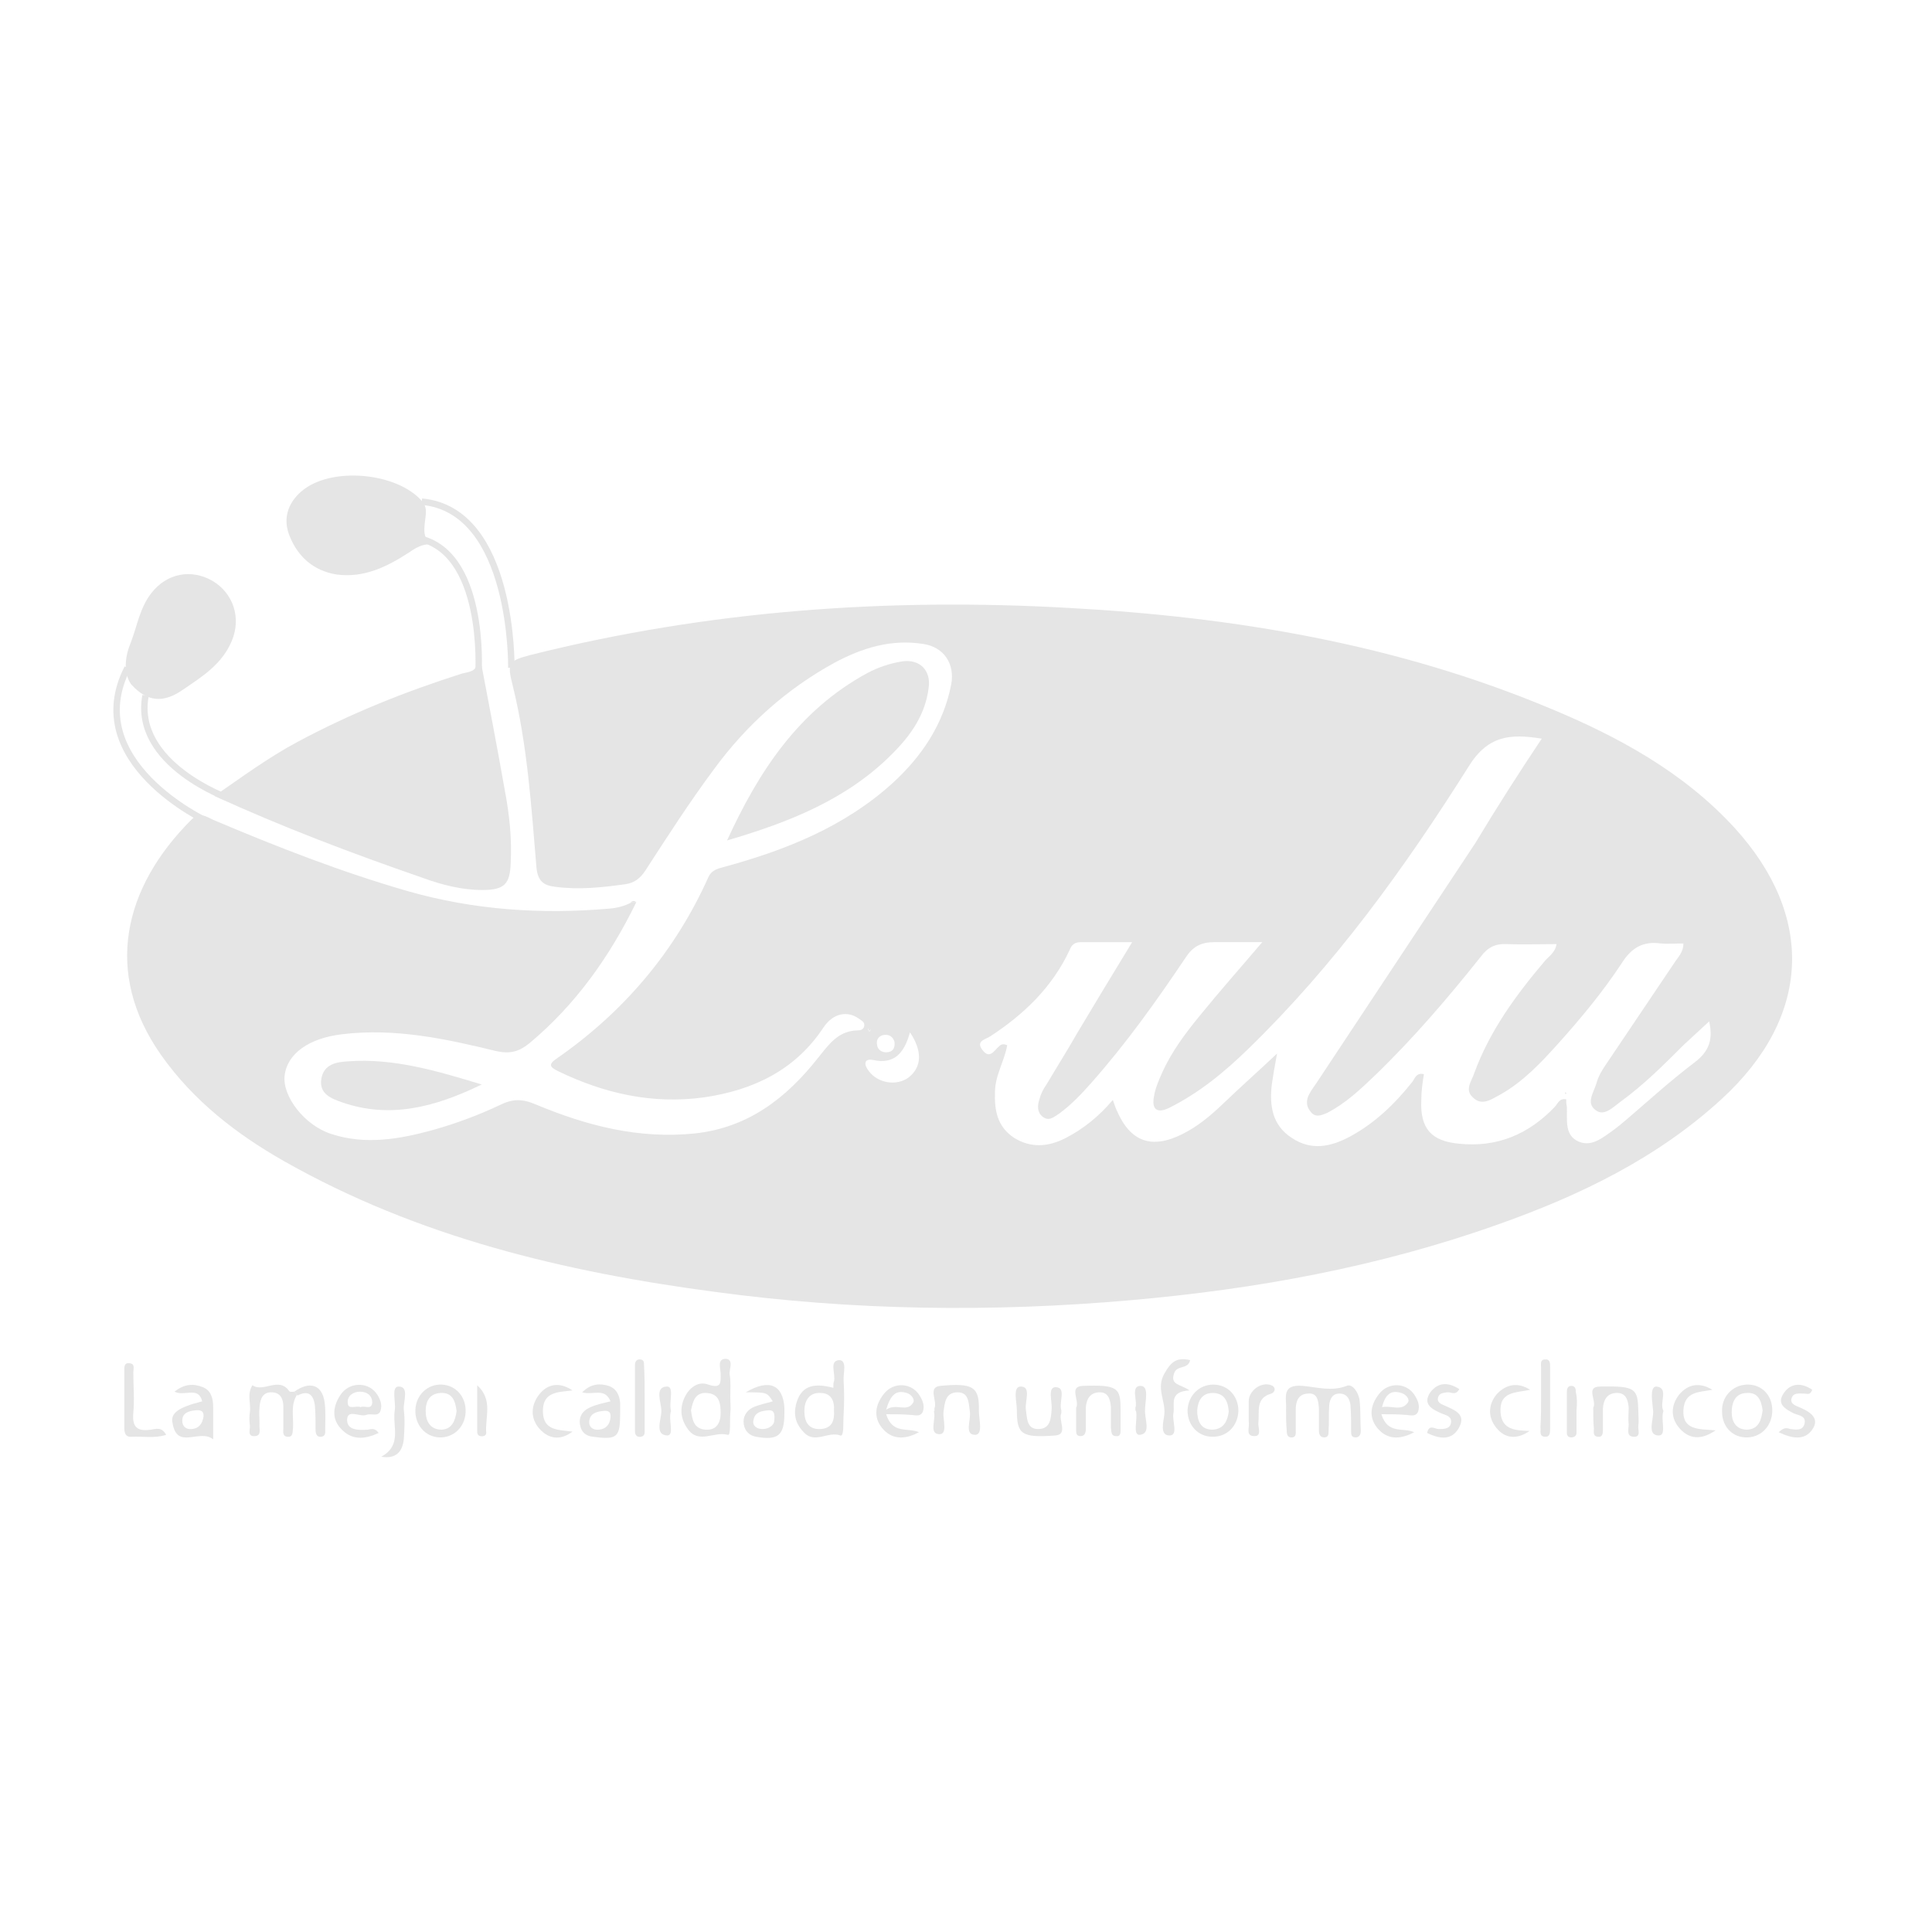 <svg xmlns="http://www.w3.org/2000/svg" xmlns:xlink="http://www.w3.org/1999/xlink" id="Layer_1" x="0px" y="0px" viewBox="0 0 300 300" style="enable-background:new 0 0 300 300;" xml:space="preserve">
<style type="text/css">
	.st0{fill:#E5E5E5;}
	.st1{opacity:0.15;}
	.st2{clip-path:url(#SVGID_2_);fill:#E5E5E5;}
	.st3{fill:#D3D3D3;}
	.st4{fill:#545454;}
	.st5{opacity:0.52;fill:#E5E5E5;}
	.st6{fill:none;stroke:#E5E5E5;stroke-miterlimit:10;}
	.st7{clip-path:url(#SVGID_4_);fill:url(#SVGID_5_);}
	.st8{clip-path:url(#SVGID_7_);fill-rule:evenodd;clip-rule:evenodd;fill:#9A9A9A;}
	.st9{clip-path:url(#SVGID_7_);fill:#9A9A9A;}
	.st10{clip-path:url(#SVGID_9_);fill-rule:evenodd;clip-rule:evenodd;fill:#9A9A9A;}
	.st11{clip-path:url(#SVGID_9_);fill:#9A9A9A;}
	.st12{clip-path:url(#SVGID_11_);fill:url(#SVGID_12_);}
	.st13{clip-path:url(#SVGID_14_);fill:url(#SVGID_15_);}
	.st14{fill:#FFFFFF;}
	.st15{fill:#686868;}
	.st16{opacity:0.2;}
	.st17{clip-path:url(#SVGID_17_);}
	.st18{clip-path:url(#SVGID_19_);fill:url(#SVGID_20_);}
	.st19{clip-path:url(#SVGID_22_);}
	.st20{clip-path:url(#SVGID_24_);fill:url(#SVGID_25_);}
	.st21{clip-path:url(#SVGID_27_);}
	.st22{clip-path:url(#SVGID_29_);fill:url(#SVGID_30_);}
	.st23{clip-path:url(#SVGID_32_);}
	.st24{clip-path:url(#SVGID_34_);fill:url(#SVGID_35_);}
	.st25{clip-path:url(#SVGID_37_);}
	.st26{clip-path:url(#SVGID_39_);fill:url(#SVGID_40_);}
	.st27{clip-path:url(#SVGID_42_);}
	.st28{clip-path:url(#SVGID_44_);fill:url(#SVGID_45_);}
	.st29{clip-path:url(#SVGID_47_);}
	.st30{clip-path:url(#SVGID_49_);fill:url(#SVGID_50_);}
	.st31{clip-path:url(#SVGID_52_);}
	.st32{clip-path:url(#SVGID_54_);fill:url(#SVGID_55_);}
	.st33{clip-path:url(#SVGID_57_);}
	.st34{clip-path:url(#SVGID_59_);fill:url(#SVGID_60_);}
	.st35{clip-path:url(#SVGID_62_);}
	.st36{clip-path:url(#SVGID_64_);fill:url(#SVGID_65_);}
	.st37{fill:#F6F6F6;}
	.st38{opacity:0.4;}
	.st39{clip-path:url(#SVGID_67_);fill:#878787;}
	.st40{fill:#A8A8A8;}
	.st41{fill:#707070;}
	.st42{fill:#727272;}
	.st43{fill:#D7D7D7;}
	.st44{opacity:0.5;}
	.st45{clip-path:url(#SVGID_69_);}
	.st46{fill:#7F7F7F;}
	.st47{clip-path:url(#SVGID_79_);}
	.st48{clip-path:url(#SVGID_81_);fill:url(#SVGID_82_);}
	.st49{clip-path:url(#SVGID_84_);fill:#272727;}
	.st50{clip-path:url(#SVGID_86_);fill:#272727;}
	.st51{clip-path:url(#SVGID_88_);fill:#9B9B9B;}
	.st52{fill:#8C8C8C;}
	.st53{fill:#D9D9D9;}
</style>
<g>
	<path class="st0" d="M98.8,140.1c-4.1,8.4-9.4,15.9-16.6,21.9c-1.6,1.3-3,1.7-5.2,1.2c-7.8-1.9-15.7-3.6-23.9-2.6   c-5.1,0.6-8.5,3-8.9,6.4c-0.4,3.2,3.1,7.8,7.3,9.1c5.2,1.7,10.5,0.8,15.6-0.6c3.6-1,7.1-2.3,10.5-3.9c2-1,3.5-1,5.6-0.1   c7.9,3.3,16,5.4,24.7,4.5c8.3-0.9,14.2-5.5,19.1-11.7c1.7-2.1,3.1-4.2,6.1-4.3c0.5,0,1-0.1,1.1-0.7c0.1-0.6-0.4-0.8-0.8-1.1   c-1.8-1.3-4-0.9-5.5,1.3c-4.4,6.7-11,9.8-18.6,10.9c-8,1.1-15.5-0.6-22.7-4.1c-1.2-0.6-1.5-1-0.2-1.9c10.4-7.2,18.4-16.6,23.6-28.2   c0.5-1.1,1.4-1.3,2.5-1.6c9.5-2.6,18.6-6.2,26.1-13c4.6-4.2,7.9-9.2,9.1-15.3c0.6-3.2-1.1-5.8-4.3-6.3c-5-0.8-9.5,0.6-13.8,2.9   c-7.5,4.1-13.7,9.7-18.7,16.5c-3.8,5.1-7.2,10.4-10.7,15.8c-0.8,1.2-1.7,1.9-3.1,2.1c-3.6,0.5-7.2,0.9-10.9,0.4   c-1.8-0.2-2.7-0.9-2.9-3c-0.8-9.5-1.4-19-3.7-28.3c-0.9-3.5-0.6-3.8,2.8-4.7c27.5-6.9,55.4-8.9,83.6-7.3   c25.7,1.4,50.8,5.6,74.7,15.6c10.6,4.4,20.7,9.9,28.6,18.5c12.6,13.8,11.9,29.4-1.9,42.1c-10,9.2-22,15-34.7,19.5   c-18.5,6.6-37.7,10.1-57.2,11.8c-21.6,1.9-43.1,1.6-64.5-1.3c-23.4-3.1-46.1-8.5-66.9-20.3c-7.4-4.2-14.1-9.4-19.1-16.5   c-9-12.8-5.8-26,4.7-36.5c1.3-1.3,2.3-0.5,3.4,0c9.9,4.2,19.9,8.1,30.3,11.1c10.2,2.9,20.6,3.6,31.1,2.7c1.3-0.1,2.5-0.4,3.6-1   C98.2,140.1,98.5,140.1,98.8,140.1z M239.4,114.7c-4.9-0.8-8.4-0.5-11.4,4.4c-9.9,15.7-20.8,30.8-34.2,43.8   c-3.7,3.6-7.6,6.8-12.2,9.1c-2,1-2.8,0.2-2.4-1.8c0.2-1.2,0.7-2.4,1.2-3.5c1.5-3.4,3.7-6.3,6-9.1c3-3.7,6.2-7.3,9.6-11.3   c-2.8,0-5.1,0-7.5,0c-2,0-3.3,0.7-4.4,2.4c-4.5,6.7-9.2,13.3-14.6,19.4c-1.5,1.7-3.1,3.4-5,4.8c-0.8,0.5-1.6,1.3-2.6,0.5   c-0.9-0.7-0.8-1.8-0.5-2.7c0.2-0.8,0.6-1.6,1.1-2.3c1.6-2.7,3.3-5.4,4.9-8.2c2.7-4.5,5.4-9,8.4-13.9c-3,0-5.5,0-8,0   c-0.9,0-1.4,0.4-1.7,1.2c-2.7,5.8-7.1,10-12.3,13.4c-0.7,0.5-2.4,0.7-1.2,2.2c1.1,1.4,1.8,0,2.5-0.6c0.3-0.3,0.6-0.5,1.3-0.2   c-0.4,2.4-1.9,4.7-1.9,7.3c-0.1,2.9,0.4,5.4,3,7.1c2.6,1.6,5.3,1.4,8,0c2.7-1.4,5.1-3.3,7.3-5.9c0.3,0.8,0.4,1.2,0.6,1.6   c2.1,4.9,5.4,6.1,10.2,3.7c2.4-1.2,4.3-2.8,6.2-4.6c2.6-2.5,5.3-4.9,8.5-7.9c-0.4,2.1-0.6,3.4-0.8,4.7c-0.4,3.3,0,6.4,3.1,8.4   c3,2,6,1.4,9-0.2c3.9-2.1,7-5.1,9.7-8.5c0.4-0.5,0.6-1.5,1.8-1.2c-0.2,1.3-0.4,2.6-0.4,4c-0.2,4.4,1.5,6.4,5.9,6.8   c5.9,0.6,10.8-1.5,14.8-5.7c0.5-0.5,0.7-1.4,1.8-1.2c0,0.4,0,0.7,0.1,1.1c0.1,1.9-0.4,4.2,1.5,5.3c2.2,1.2,4-0.4,5.7-1.6   c0.7-0.5,1.4-1.1,2-1.6c3.5-3,6.9-6.1,10.6-8.9c2.4-1.8,2.9-3.7,2.3-6.4c-1.4,1.3-2.6,2.4-3.9,3.6c-3.1,3.1-6.3,6.3-9.9,8.9   c-1.1,0.8-2.5,2.3-3.8,1.3c-1.6-1.1-0.3-2.8,0.1-4.2c0.3-1.1,0.9-2.1,1.6-3.1c3.5-5.2,7-10.4,10.5-15.6c0.5-0.8,1.4-1.6,1.4-3   c-1.3,0-2.4,0.1-3.5,0c-2.8-0.4-4.6,0.7-6.1,3.1c-2.9,4.4-6.3,8.5-9.8,12.4c-2.7,3-5.5,6-9.1,8c-1.3,0.7-2.8,1.8-4.2,0.4   c-1.3-1.2-0.2-2.5,0.2-3.7c2.4-6.6,6.5-12.2,11-17.5c0.6-0.7,1.6-1.3,1.8-2.6c-2.7,0-5.2,0.1-7.7,0c-1.8-0.1-3,0.5-4.1,2   c-5.1,6.4-10.4,12.6-16.3,18.3c-2.3,2.2-4.6,4.4-7.5,5.9c-0.9,0.4-1.9,0.8-2.6-0.2c-0.7-0.8-0.7-1.8-0.2-2.7   c0.3-0.6,0.7-1.1,1.1-1.7c8.2-12.4,16.5-24.9,24.7-37.3C232.4,125.4,235.8,120.1,239.4,114.7z M141.3,160.3c-0.9,3.3-2.5,5-5.7,4.3   c-0.5-0.1-1.1-0.1-1.2,0.4c-0.1,0.4,0.2,0.9,0.5,1.3c1.4,1.9,4.3,2.4,6.2,1C143.1,165.7,143.3,163.3,141.3,160.3z M138.9,161.8   c-0.2-0.7-0.7-1.2-1.6-1.1c-0.8,0.1-1.3,0.7-1.1,1.6c0.1,0.7,0.7,1.1,1.4,1.1C138.6,163.4,139,162.8,138.9,161.8z M135.2,159.9   c-0.1-0.1-0.1-0.2-0.2-0.3c-0.1,0.1-0.2,0.1-0.2,0.2c0,0.1,0.1,0.2,0.2,0.4C135.1,160,135.2,160,135.2,159.9z"></path>
	<path class="st0" d="M74.6,102.4c1.3,6.8,2.6,13.6,3.8,20.4c0.7,3.7,1.1,7.4,0.9,11.2c-0.1,3.3-1,4.2-4.4,4.2   c-3.2,0-6.3-0.8-9.3-1.9c-11-3.8-21.8-7.9-32.3-12.7c4.2-2.9,8.4-6,12.9-8.4c8.2-4.4,16.7-7.8,25.5-10.6c1.1-0.3,2.7-0.3,2.2-2.2   C74.2,102.3,74.4,102.4,74.6,102.4z"></path>
	<path class="st0" d="M112.9,130.5c4.9-10.7,11.1-20.2,21.8-26c1.7-0.9,3.5-1.5,5.4-1.8c2.7-0.4,4.5,1.4,4.1,4.1   c-0.5,4.1-2.7,7.3-5.6,10.2C131.6,124.1,122.5,127.7,112.9,130.5z"></path>
	<path class="st0" d="M68.2,84.8c-1.9-0.7-3.3,0-4.7,1c-3.4,2.2-7,4-11.3,3.4c-3.5-0.6-5.9-2.7-7.2-5.9c-1.1-2.6-0.4-5.1,1.8-7   c4.5-3.9,14.9-3,18.8,1.6c0.8,1,0.5,2,0.4,3C65.8,82.6,65.6,84.3,68.2,84.8z"></path>
	<path class="st0" d="M20.3,99.8c1-2.6,1.4-5.4,3.2-7.7c2.4-3.1,6.2-3.8,9.5-1.9c3.2,1.9,4.5,5.7,3,9.3c-1.5,3.6-4.5,5.5-7.6,7.6   c-3,2.1-5.5,1.9-7.9-0.7C20.4,106.4,18.5,104.1,20.3,99.8z"></path>
	<path class="st0" d="M74.8,168.4c-7.4,3.6-14.3,5.3-21.6,2.8c-1.7-0.6-3.7-1.3-3.3-3.7c0.4-2.3,2.4-2.6,4.2-2.7   C61,164.3,67.6,166.2,74.8,168.4z"></path>
	<path class="st0" d="M199.7,219.1c0-0.1,0-0.2,0-0.3c0.1-1.7-0.8-3.9,2.6-3.6c2.2,0.2,4.5,0.9,6.8,0c0.9-0.4,1.8,1,2,2.1   c0.2,1.6,0.1,3.2,0.2,4.9c0,0.5-0.2,1-0.8,1c-0.7,0-0.7-0.5-0.7-1c0-1.3,0-2.7-0.1-4c-0.1-0.9-0.5-1.7-1.5-1.8   c-1.2-0.1-1.7,0.7-1.8,1.8c-0.1,1.3,0,2.7-0.1,4c0,0.5,0,1-0.7,1c-0.6,0-0.8-0.5-0.8-1c0-1.2,0-2.3,0-3.5c-0.1-1.2-0.2-2.5-1.8-2.3   c-1.4,0.1-1.8,1.2-1.8,2.5c0,1.1,0,2.1,0,3.2c0,0.4,0.1,1-0.5,1.1c-0.8,0.1-0.9-0.5-0.9-1.1C199.7,221,199.7,220.1,199.7,219.1   C199.7,219.1,199.7,219.1,199.7,219.1z"></path>
	<path class="st0" d="M129.4,215.5c0-0.5,0-0.8,0.1-1c0.3-1.1-0.8-3.2,0.8-3.3c1.3,0,0.6,2.1,0.7,3.2c0.1,1.7,0.1,3.5,0,5.2   c-0.1,1.2,0.1,3.5-0.5,3.3c-1.9-0.7-3.9,1.3-5.6-0.4c-1.3-1.3-1.7-2.7-1.3-4.4C124.3,215.4,126,214.6,129.4,215.5z M129.5,219   c0.1-1.4-0.4-2.7-2.1-2.7c-1.8-0.1-2.5,1.3-2.5,2.8c0,1.6,0.6,2.9,2.5,2.8C129.2,221.8,129.6,220.6,129.5,219z"></path>
	<path class="st0" d="M113.4,216.9c0,0.9,0.1,1.7,0,2.6c-0.1,1.2,0.1,3.5-0.4,3.3c-2.1-0.6-4.5,1.5-6.2-0.9   c-1.1-1.5-1.3-3.2-0.5-4.9c0.7-1.5,2.1-2.6,3.7-2c2.1,0.7,1.9-0.4,1.9-1.7c0-0.8-0.6-2.3,0.8-2.3c1.3,0.1,0.5,1.6,0.6,2.4   C113.5,214.6,113.4,215.8,113.4,216.9z M107.3,219c0.2,1.4,0.4,2.9,2.3,3c1.7,0.1,2.3-1.1,2.3-2.6c0-1.5-0.2-3-2.2-3.1   C108,216.2,107.6,217.5,107.3,219z"></path>
	<path class="st0" d="M115.8,216.2c3.7-2.2,5.8-1.1,6,2.4c0,0.3,0,0.6,0,0.9c0,3.4-1,4.2-4.4,3.6c-1-0.2-1.7-0.8-1.9-1.9   c-0.2-1.2,0.4-2.1,1.3-2.6c1-0.5,2.2-0.7,3.2-1C119.1,216.2,119.1,216.2,115.8,216.2z M120.2,220.8c0.2-1.5-0.1-1.9-1-1.8   c-1,0.1-2,0.3-2.2,1.5c-0.2,0.9,0.5,1.4,1.4,1.4C119.4,221.9,120.1,221.3,120.2,220.8z"></path>
	<path class="st0" d="M94.8,217.6c-0.9-2.2-2.7-0.9-4.4-1.4c1.4-1.4,2.8-1.4,4.1-1c1.2,0.4,1.7,1.4,1.8,2.7c0,0.5,0,1,0,1.4   c0,3.9-0.4,4.3-4.2,3.8c-1.1-0.1-1.8-0.7-2-1.7c-0.3-1.3,0.3-2.3,1.4-2.8C92.5,218.1,93.6,217.9,94.8,217.6z M94.8,220.1   c0.1-1-0.5-1.1-1.2-1c-1,0.1-2,0.4-2.1,1.6c-0.1,0.9,0.6,1.4,1.5,1.3C94.1,221.9,94.7,221.2,94.8,220.1z"></path>
	<path class="st0" d="M167.1,218.9c0-0.1,0-0.2,0-0.3c0.6-1.1-1.2-3.3,1-3.4c5.5-0.2,5.9,0.3,5.9,3.7c0,1,0,1.9,0,2.9   c0,0.5,0.1,1.3-0.7,1.2c-0.8,0-0.7-0.7-0.8-1.3c0-1.1,0-2.1,0-3.2c-0.1-1.2-0.4-2.4-1.9-2.3c-1.4,0.1-1.9,1.1-2,2.4   c0,1.1,0,2.3,0,3.4c0,0.5-0.2,1-0.8,1c-0.7,0-0.7-0.5-0.7-1C167.1,221,167.1,220,167.1,218.9z"></path>
	<path class="st0" d="M247.4,218.9c0-0.1,0-0.2,0-0.3c0.6-1.1-1.3-3.3,1.1-3.3c5.5-0.1,5.8,0.3,5.9,3.8c0,0.8,0.1,1.5,0,2.3   c-0.1,0.6,0.5,1.8-0.8,1.7c-1.1-0.1-0.7-1.2-0.7-1.9c-0.1-0.9,0-1.7,0-2.6c-0.1-1.2-0.4-2.4-2-2.3c-1.4,0.1-1.9,1.1-2,2.4   c0,1.1,0,2.1,0,3.2c0,0.6,0,1.3-0.8,1.2c-0.8-0.1-0.6-0.8-0.6-1.3C247.4,220.8,247.4,219.9,247.4,218.9z"></path>
	<path class="st0" d="M164.8,219.1c0,0.1,0,0.2,0,0.3c-0.5,1.2,1.1,3.3-0.9,3.5c-5.3,0.4-6-0.2-6-3.9c0-1.3-0.7-3.7,0.6-3.7   c1.7,0,0.6,2.3,0.8,3.6c0.2,1.3,0.1,3,1.9,3c1.9,0,2-1.6,2.1-3.1c0.1-1.2-0.7-3.5,0.7-3.4c1.6,0.1,0.4,2.3,0.8,3.6   C164.9,218.9,164.8,219,164.8,219.1z"></path>
	<path class="st0" d="M145.1,219c0-0.1,0-0.2,0-0.3c0.5-1.2-1.1-3.3,0.9-3.5c5.2-0.5,6.1,0.2,6,3.9c0,1.3,0.7,3.7-0.6,3.7   c-1.7,0-0.6-2.3-0.8-3.6c-0.2-1.3-0.1-3-1.9-3c-1.9,0-2,1.6-2.2,3.1c-0.1,1.2,0.7,3.5-0.7,3.4c-1.6-0.1-0.4-2.3-0.8-3.6   C145.1,219.2,145.1,219.1,145.1,219z"></path>
	<path class="st0" d="M192.3,219.1c-0.1,2.3-1.7,4-4,4c-2.3,0-3.9-1.8-3.9-4.1c0.1-2.3,1.8-4,4-4C190.7,215,192.3,216.8,192.3,219.1   z M190.8,219.2c-0.1-1.5-0.6-2.9-2.5-2.9c-1.7,0-2.3,1.3-2.4,2.7c0,1.6,0.5,3,2.4,3C190,221.9,190.6,220.7,190.8,219.2z"></path>
	<path class="st0" d="M271.2,215c2.3-0.1,4,1.6,4,4c0,2.3-1.6,4.1-3.8,4.2c-2.3,0.1-4-1.6-4-4C267.3,216.9,269,215.1,271.2,215z    M273.7,219c-0.2-1.5-0.7-2.8-2.4-2.7c-1.8,0-2.4,1.4-2.4,3c0,1.5,0.7,2.7,2.4,2.7C273.1,221.9,273.5,220.5,273.7,219z"></path>
	<path class="st0" d="M58.8,222.5c-2.3,1.1-4.3,1.1-5.9-0.7c-1.4-1.5-1.2-3.4-0.1-5.1c1.3-2.1,4.2-2.2,5.6-0.4   c0.6,0.8,1,1.8,0.7,2.7c-0.3,1.1-1.5,0.4-2.2,0.7c-1,0.4-3-1-3,0.8c0,1.6,1.8,1.6,3.2,1.5C57.7,221.9,58.2,221.7,58.8,222.5z    M56,218.5c0.6-0.3,1.7,0.5,1.8-0.7c0-1.1-0.8-1.7-1.9-1.7c-1.1,0-2,0.7-1.9,1.7C54,219,55.3,218.2,56,218.5z"></path>
	<path class="st0" d="M64.5,218.9c0.1-2.3,1.9-4,4.1-3.9c2.2,0.1,3.8,1.9,3.7,4.3c-0.1,2.3-1.9,4-4.1,3.9   C66,223.1,64.4,221.2,64.5,218.9z M70.9,219.1c-0.2-1.5-0.6-2.9-2.5-2.8c-1.7,0.1-2.3,1.3-2.3,2.8c0,1.6,0.7,2.9,2.5,2.9   C70.2,221.9,70.7,220.6,70.9,219.1z"></path>
	<path class="st0" d="M214.5,219.6c1,3.2,3.4,2,5.1,2.8c-1.9,1-3.9,1.3-5.5-0.4c-1.6-1.7-1.4-3.7,0-5.5c1.5-2,4.4-1.8,5.6,0.2   c0.5,0.8,0.8,1.6,0.5,2.5c-0.4,0.9-1.3,0.5-2,0.5C217,219.6,215.9,219.6,214.5,219.6z M214.6,218.5c1.5-0.3,3,0.7,4-0.7   c0.4-0.5-0.3-1.3-1-1.5C216,215.8,215.1,216.5,214.6,218.5z"></path>
	<path class="st0" d="M137.6,219.6c1,3.2,3.4,2,5.1,2.8c-1.9,1-3.9,1.3-5.5-0.4c-1.6-1.7-1.4-3.7,0-5.5c1.5-2,4.4-1.8,5.6,0.2   c0.5,0.8,0.8,1.6,0.5,2.5c-0.4,0.9-1.3,0.5-2,0.5C140.1,219.6,139,219.6,137.6,219.6z M137.6,218.9c1.6-1.1,3.2,0.5,4.2-1.1   c0.3-0.5-0.3-1.3-1-1.5C139.2,215.8,138.3,216.5,137.6,218.9z"></path>
	<path class="st0" d="M46.1,216.6c-1,1.6-0.5,3.4-0.6,5.1c-0.1,0.6,0.1,1.5-0.9,1.4c-0.8-0.1-0.6-0.9-0.6-1.4c0-1.1,0-2.1,0-3.2   c0-1.1-0.3-2.2-1.7-2.3c-1.5-0.1-1.9,1-2,2.3c-0.1,0.9,0,1.7,0,2.6c-0.1,0.7,0.4,1.8-0.7,1.9c-1.3,0.1-0.7-1.1-0.8-1.7   c-0.1-0.7-0.1-1.3,0-2c0.2-1.4-0.5-2.8,0.4-4.2c1.7,1.2,4.1-1.4,5.7,0.9c0.1,0.2,0.5,0.1,0.8,0.1C45.8,216.3,46,216.4,46.1,216.6z"></path>
	<path class="st0" d="M31.4,217.6c-0.6-2.4-2.7-0.7-4.3-1.5c1.5-1.2,2.9-1.3,4.4-0.7c1.3,0.5,1.6,1.8,1.6,3.1c0,1.5,0,3,0,5   c-2.1-1.7-5.6,1.7-6.3-2.5C26.4,219.4,27.8,218.5,31.4,217.6z M31.6,220c0.1-1-0.6-1.1-1.3-1c-1,0.1-2,0.4-2,1.6   c0,0.9,0.6,1.4,1.5,1.3C30.9,221.8,31.4,221.1,31.6,220z"></path>
	<path class="st0" d="M25.8,222.8c-1.9,0.6-3.6,0.2-5.3,0.3c-1.1,0.1-1.2-0.7-1.2-1.5c0-2.9,0-5.7,0-8.6c0-0.6-0.1-1.5,0.9-1.3   c0.8,0.1,0.5,0.9,0.5,1.4c0,2.1,0.2,4.2,0,6.3c-0.2,2.2,0.6,2.9,2.7,2.6C24.2,221.9,25.1,221.5,25.8,222.8z"></path>
	<path class="st0" d="M184.7,215.9c-3.3,0.2-2.2,2.2-2.5,3.6c-0.2,1.2,0.8,3.4-0.6,3.4c-1.6,0-0.9-2.2-0.8-3.3c0.2-2.1-1.3-4,0-6.3   c1-1.8,1.9-2.6,4-2.1c-0.3,1.5-2.1,0.7-2.5,2.1C181.7,215.1,183.3,214.9,184.7,215.9z"></path>
	<path class="st0" d="M276.2,222.4c0.9-0.9,1.4-0.6,1.8-0.5c0.9,0.1,1.9,0.3,2.2-0.8c0.3-1.2-0.8-1.3-1.6-1.6   c-1.4-0.7-2.8-1.5-1.6-3.2c1.1-1.6,2.8-1.6,4.4-0.5c-0.3,0.9-0.8,0.6-1.2,0.6c-0.8,0-1.7-0.2-2,0.7c-0.3,1,0.8,1.2,1.4,1.5   c1.6,0.7,3,1.7,1.8,3.4C280.2,223.7,278.3,223.4,276.2,222.4z"></path>
	<path class="st0" d="M88.9,215.9c-2.1,0.3-4.6,0.1-4.6,3.2c0,3.1,2.4,2.9,4.6,3.2c-1.6,1.2-3.3,1.3-4.8-0.1   c-1.7-1.6-1.8-3.7-0.5-5.5C84.9,214.9,86.8,214.5,88.9,215.9z"></path>
	<path class="st0" d="M226.6,215.7c-0.6,1.1-1.3,0.4-1.9,0.5c-0.6,0.1-1.2,0.1-1.4,0.8c-0.2,0.7,0.4,1,0.9,1.2   c1.5,0.7,3.5,1.3,2.4,3.4c-1.1,2.1-3,1.9-5,0.9c0.3-1.4,1.2-0.6,1.8-0.6c0.8,0,1.7,0,1.9-0.9c0.2-1-0.6-1.2-1.4-1.5   c-1.4-0.6-3.1-1.4-1.8-3.3C223.3,214.6,224.9,214.6,226.6,215.7z"></path>
	<path class="st0" d="M59.2,226.2c3.3-1.8,1.7-4.7,2.1-7.2c0.2-1.3-0.6-3.7,0.6-3.7c1.7,0,0.7,2.3,0.8,3.6c0.2,1.5,0.1,3.1,0,4.6   C62.5,225.3,61.6,226.6,59.2,226.2z"></path>
	<path class="st0" d="M100.1,217.1c0,1.6,0,3.3,0,4.9c0,0.4,0.1,1-0.6,1.1c-0.6,0.1-0.9-0.3-0.9-0.8c0-3.5,0-6.9,0-10.4   c0-0.5,0.3-0.9,0.9-0.8c0.5,0.1,0.5,0.5,0.5,0.8C100.1,213.6,100.1,215.3,100.1,217.1C100.1,217.1,100.1,217.1,100.1,217.1z"></path>
	<path class="st0" d="M239.3,217c0-1.5,0-3.1,0-4.6c0-0.5-0.2-1.3,0.6-1.3c0.8-0.1,0.8,0.6,0.8,1.2c0,3.2,0,6.3,0,9.5   c0,0.6,0,1.3-0.7,1.3c-1.1,0-0.7-0.9-0.8-1.5C239.3,220,239.3,218.5,239.3,217z"></path>
	<path class="st0" d="M237.6,215.8c-2.2,0.5-4.8,0.2-4.6,3.5c0.2,2.8,2.4,2.8,4.5,2.9c-1.7,1.2-3.5,1.3-4.9-0.2   c-1.6-1.7-1.6-3.8-0.2-5.5C233.9,214.9,235.7,214.6,237.6,215.8z"></path>
	<path class="st0" d="M265.9,215.8c-2,0.4-4.3,0.2-4.5,3.1c-0.2,3.2,2.4,3,5,3.2c-2.3,1.6-4.1,1.3-5.5-0.2c-1.5-1.6-1.5-3.6-0.2-5.3   C262.1,214.9,263.9,214.6,265.9,215.8z"></path>
	<path class="st0" d="M193.9,219c0-0.5,0-1,0-1.4c0-1.7,2-3.1,3.5-2.5c0.8,0.3,0.6,1.1,0,1.3c-2.5,0.7-1.8,2.8-2,4.5   c-0.1,0.7,0.6,2.1-0.6,2.1c-1.5,0-0.7-1.4-0.9-2.3C193.9,220.2,193.9,219.6,193.9,219z"></path>
	<path class="st0" d="M45.7,216.1c2.4-1.7,4.3-1.1,4.7,1.6c0.2,1.4,0.1,2.9,0.1,4.3c0,0.4,0.1,1-0.6,1.1c-0.8,0.1-0.9-0.6-0.9-1.1   c0-1.2,0-2.5-0.1-3.7c-0.2-1.7-1-2.5-2.7-1.6C46,216.4,45.8,216.3,45.7,216.1z"></path>
	<path class="st0" d="M176.3,218.6c0.4-1-0.8-3.4,0.8-3.4c1.4,0,0.7,2.4,0.7,3.7c-0.1,1.4,1,3.7-0.8,3.9c-1.2,0.1-0.3-2.4-0.6-3.7   C176.3,219.1,176.3,219,176.3,218.6z"></path>
	<path class="st0" d="M258.3,219.1c-0.5,1.3,0.6,3.9-0.8,3.8c-1.8-0.1-0.7-2.5-0.8-3.8c-0.1-1.3-0.6-3.8,0.5-3.8   C259.2,215.5,257.6,217.8,258.3,219.1z"></path>
	<path class="st0" d="M104.2,219.1c-0.5,1.3,0.6,3.8-0.6,3.8c-2-0.1-0.9-2.5-0.9-3.8c0-1.3-1.1-3.7,0.8-3.8   C104.8,215.2,103.8,217.8,104.2,219.1z"></path>
	<path class="st0" d="M244.8,219c0,1.2,0,2.3,0,3.5c0,0.4-0.3,0.7-0.8,0.7c-0.5,0-0.7-0.3-0.7-0.7c0-2.1,0-4.2,0-6.3   c0-0.5,0.1-1,0.7-1c0.6,0,0.7,0.5,0.7,1C244.9,217,244.9,218,244.8,219C244.9,219,244.8,219,244.8,219z"></path>
	<path class="st0" d="M74.1,215.1c2.5,2.3,1.2,4.9,1.4,7.4c0,0.4-0.4,0.6-0.9,0.5c-0.5-0.1-0.5-0.5-0.5-0.9   C74.1,219.9,74.1,217.5,74.1,215.1z"></path>
	<path class="st0" d="M98.8,140.1c-0.3,0-0.6,0-0.9,0C98.2,139.9,98.5,139.8,98.8,140.1z"></path>
	<path class="st0" d="M69.4,85.6c0.1,0.2,0.2,0.3,0.3,0.5c-0.1,0-0.2,0-0.2,0C69.5,85.9,69.5,85.7,69.4,85.6L69.4,85.6z"></path>
	<path class="st0" d="M69.5,85.5c-0.2,0-0.4,0-0.6,0c0-0.1,0-0.2,0-0.2C69.1,85.4,69.3,85.5,69.5,85.5   C69.4,85.6,69.5,85.5,69.5,85.5z"></path>
	<path class="st0" d="M243.1,169.9l0.1-0.2l-0.1,0L243.1,169.9z"></path>
	<path class="st0" d="M135.2,159.9c-0.1,0.1-0.1,0.1-0.2,0.2c-0.1-0.1-0.1-0.2-0.2-0.4c0,0,0.1-0.1,0.2-0.2   C135.1,159.7,135.2,159.8,135.2,159.9z"></path>
	<polygon class="st0" points="243.1,169.9 243,169.6 243.2,169.7  "></polygon>
	<path class="st6" d="M32.1,127.5c0,0-19.8-9.2-12.3-23.8"></path>
	<path class="st6" d="M35.6,124c0,0-15-5.3-13-16"></path>
	<path class="st6" d="M74.3,104.4c0,0,1.2-19.2-9.8-20.9"></path>
	<path class="st6" d="M79.4,103.7c0,0,0.4-24.5-13.9-25.8"></path>
</g>
<g>
	<g>
		<defs>
			<path id="SVGID_13_" d="M-311.2,170.7h290.4v45.7h-290.4V170.7z M-313.2,218.4h294.5v-49.8h-294.5V218.4z"></path>
		</defs>
		<clipPath id="SVGID_2_">
			<use xlink:href="#SVGID_13_" style="overflow:visible;"></use>
		</clipPath>
		
			<linearGradient id="SVGID_4_" gradientUnits="userSpaceOnUse" x1="-65.779" y1="-915.51" x2="-65.395" y2="-915.51" gradientTransform="matrix(449.017 449.017 449.017 -449.017 440363.812 -381436.75)">
			<stop offset="0" style="stop-color:#CECECE"></stop>
			<stop offset="5.618000e-03" style="stop-color:#CECECE"></stop>
			<stop offset="0.185" style="stop-color:#C6C6C6"></stop>
			<stop offset="0.596" style="stop-color:#8B8B8B"></stop>
			<stop offset="0.871" style="stop-color:#CCCCCC"></stop>
			<stop offset="1" style="stop-color:#CCCCCC"></stop>
		</linearGradient>
		<polygon style="clip-path:url(#SVGID_2_);fill:url(#SVGID_4_);" points="-166,21.4 6.1,193.5 -166,365.7 -338.1,193.5   "></polygon>
	</g>
</g>
</svg>